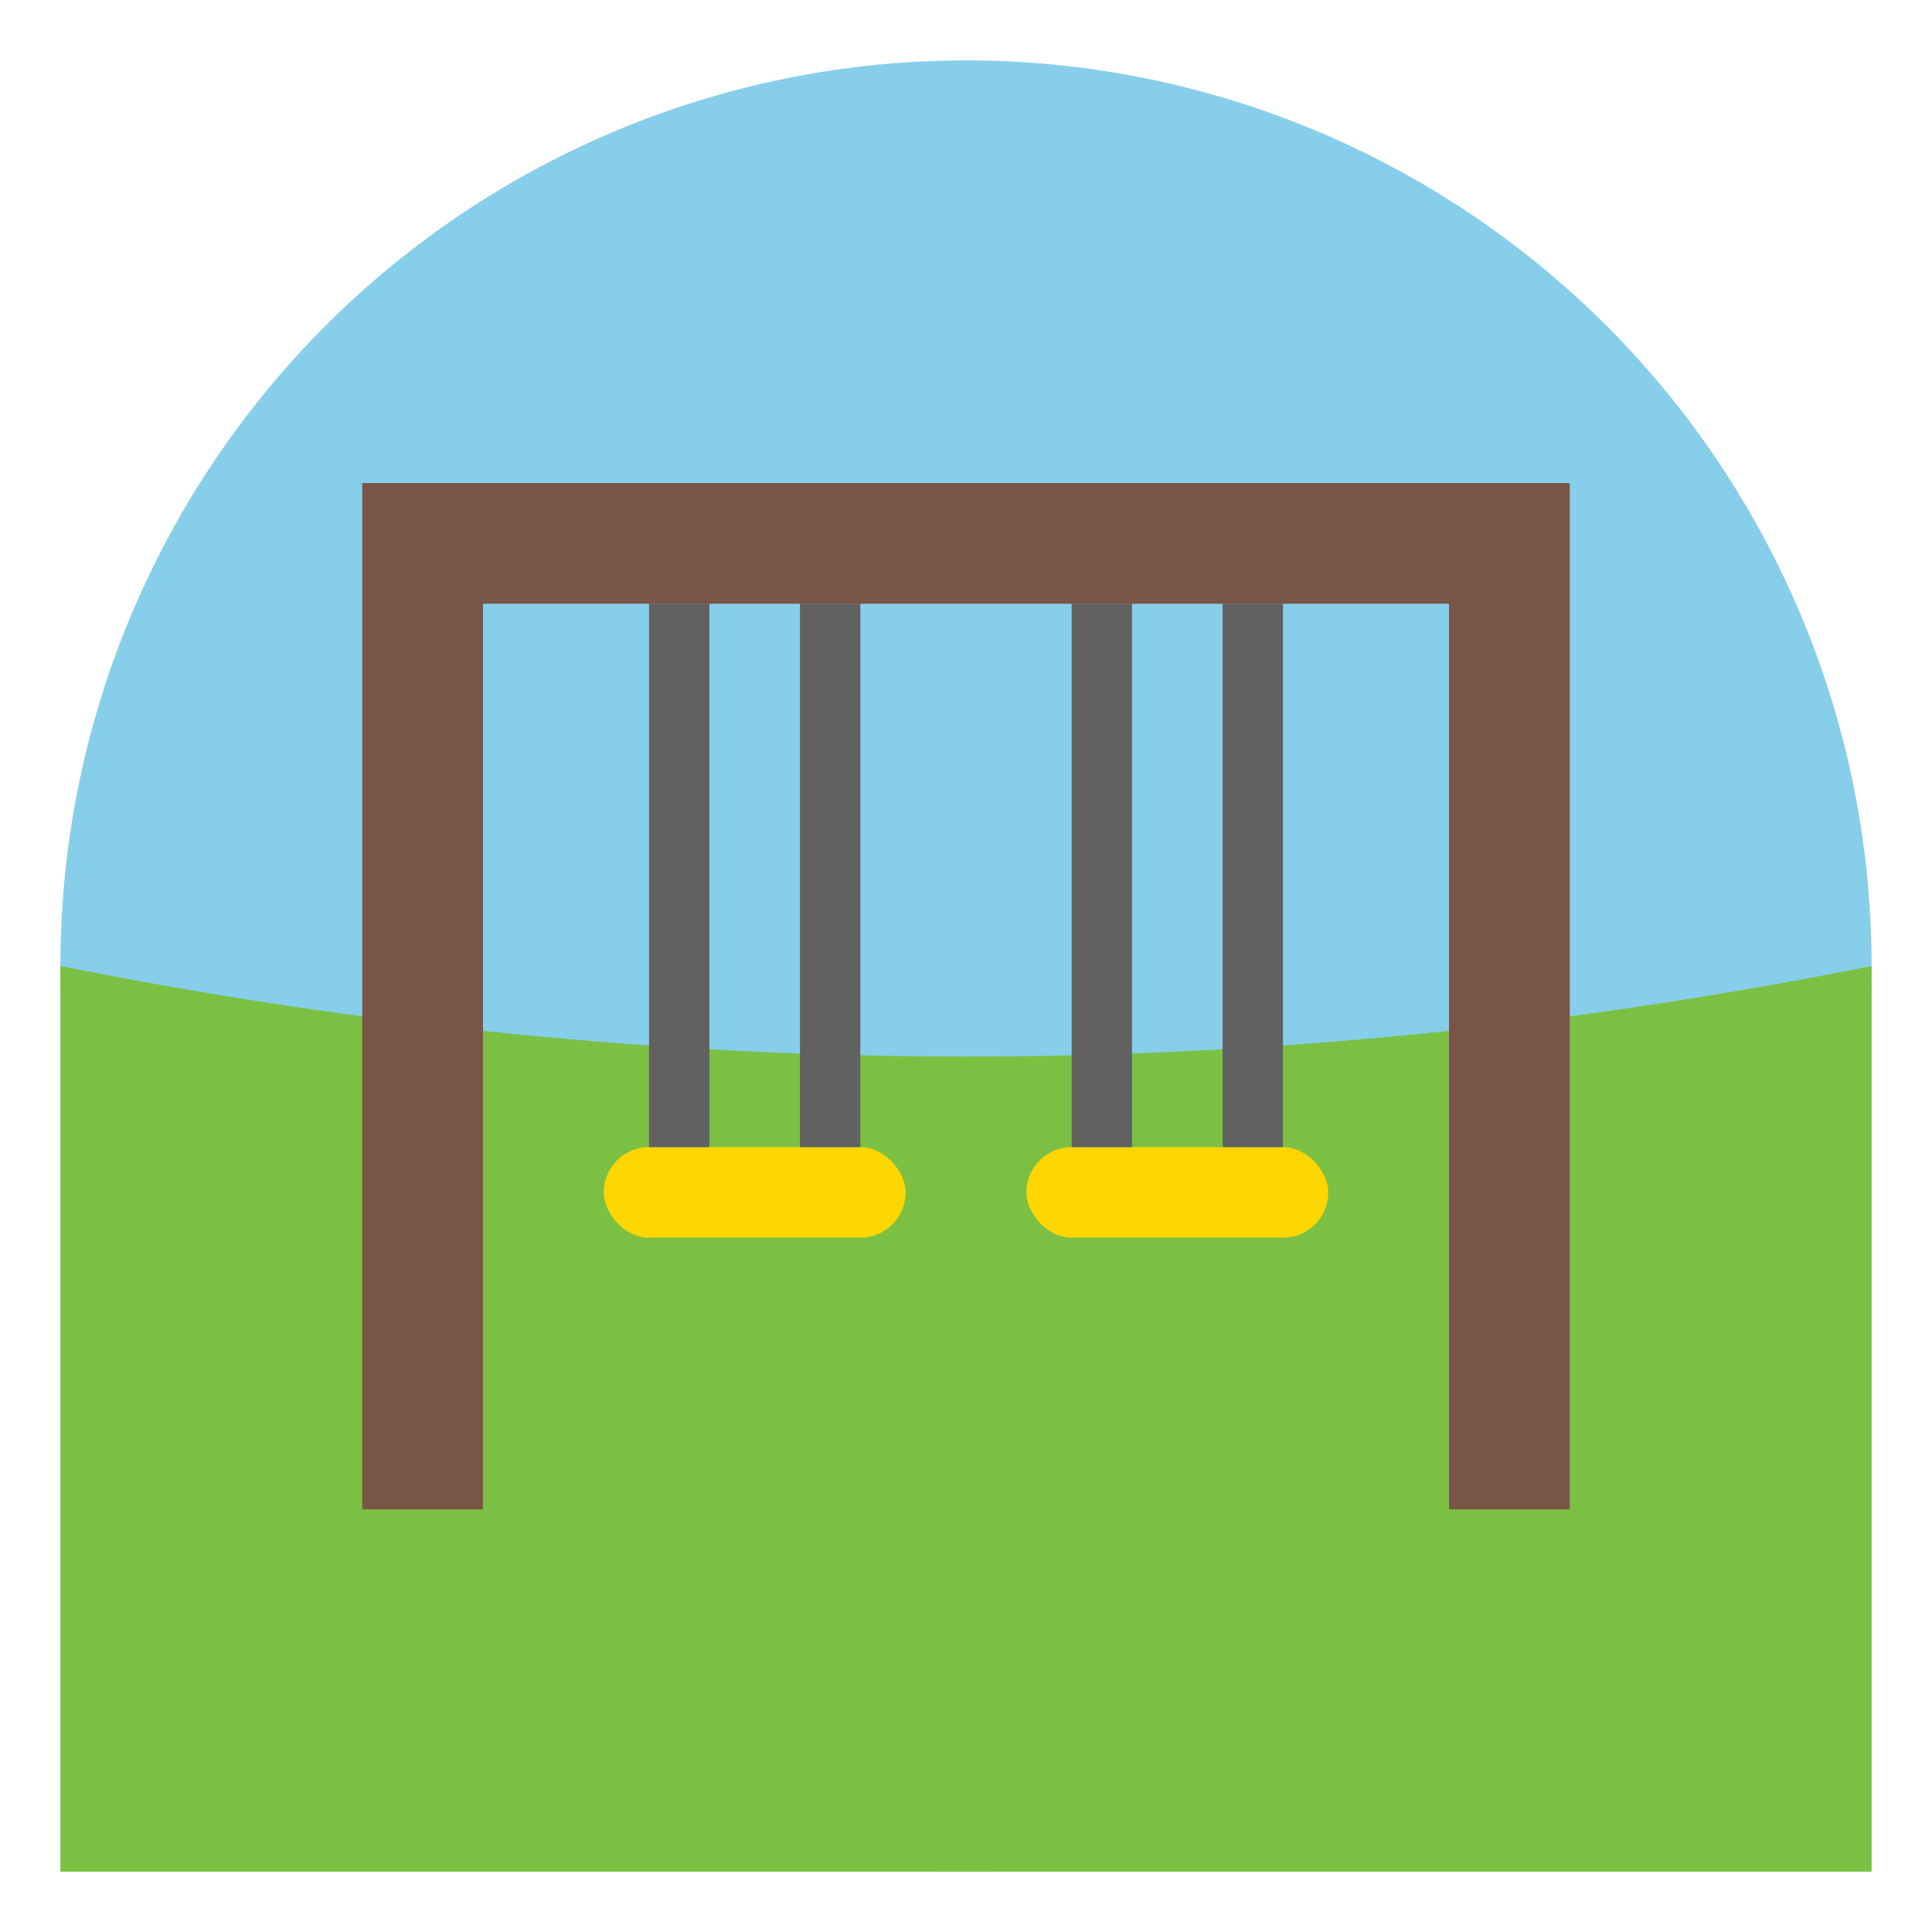 <svg xmlns="http://www.w3.org/2000/svg" viewBox="0 0 64 64">
  <!-- Background -->
  <circle cx="32" cy="32" r="30" fill="#87CEEB" />
  
  <!-- Grass -->
  <path d="M2 32 Q32 38 62 32 L62 62 L2 62 Z" fill="#7BC043" />
  
  <!-- Swing Set Structure -->
  <path d="M12 16 L52 16 L52 50 L48 50 L48 20 L16 20 L16 50 L12 50 Z" fill="#795548" />
  
  <!-- First Swing Seat -->
  <rect x="20" y="38" width="10" height="3" rx="1.5" fill="#FFD600" />
  
  <!-- First Swing Chains -->
  <path d="M22.5 20 L22.5 38" stroke="#616161" stroke-width="2" />
  <path d="M27.5 20 L27.5 38" stroke="#616161" stroke-width="2" />
  
  <!-- Second Swing Seat -->
  <rect x="34" y="38" width="10" height="3" rx="1.5" fill="#FFD600" />
  
  <!-- Second Swing Chains -->
  <path d="M36.5 20 L36.5 38" stroke="#616161" stroke-width="2" />
  <path d="M41.5 20 L41.5 38" stroke="#616161" stroke-width="2" />
</svg>
